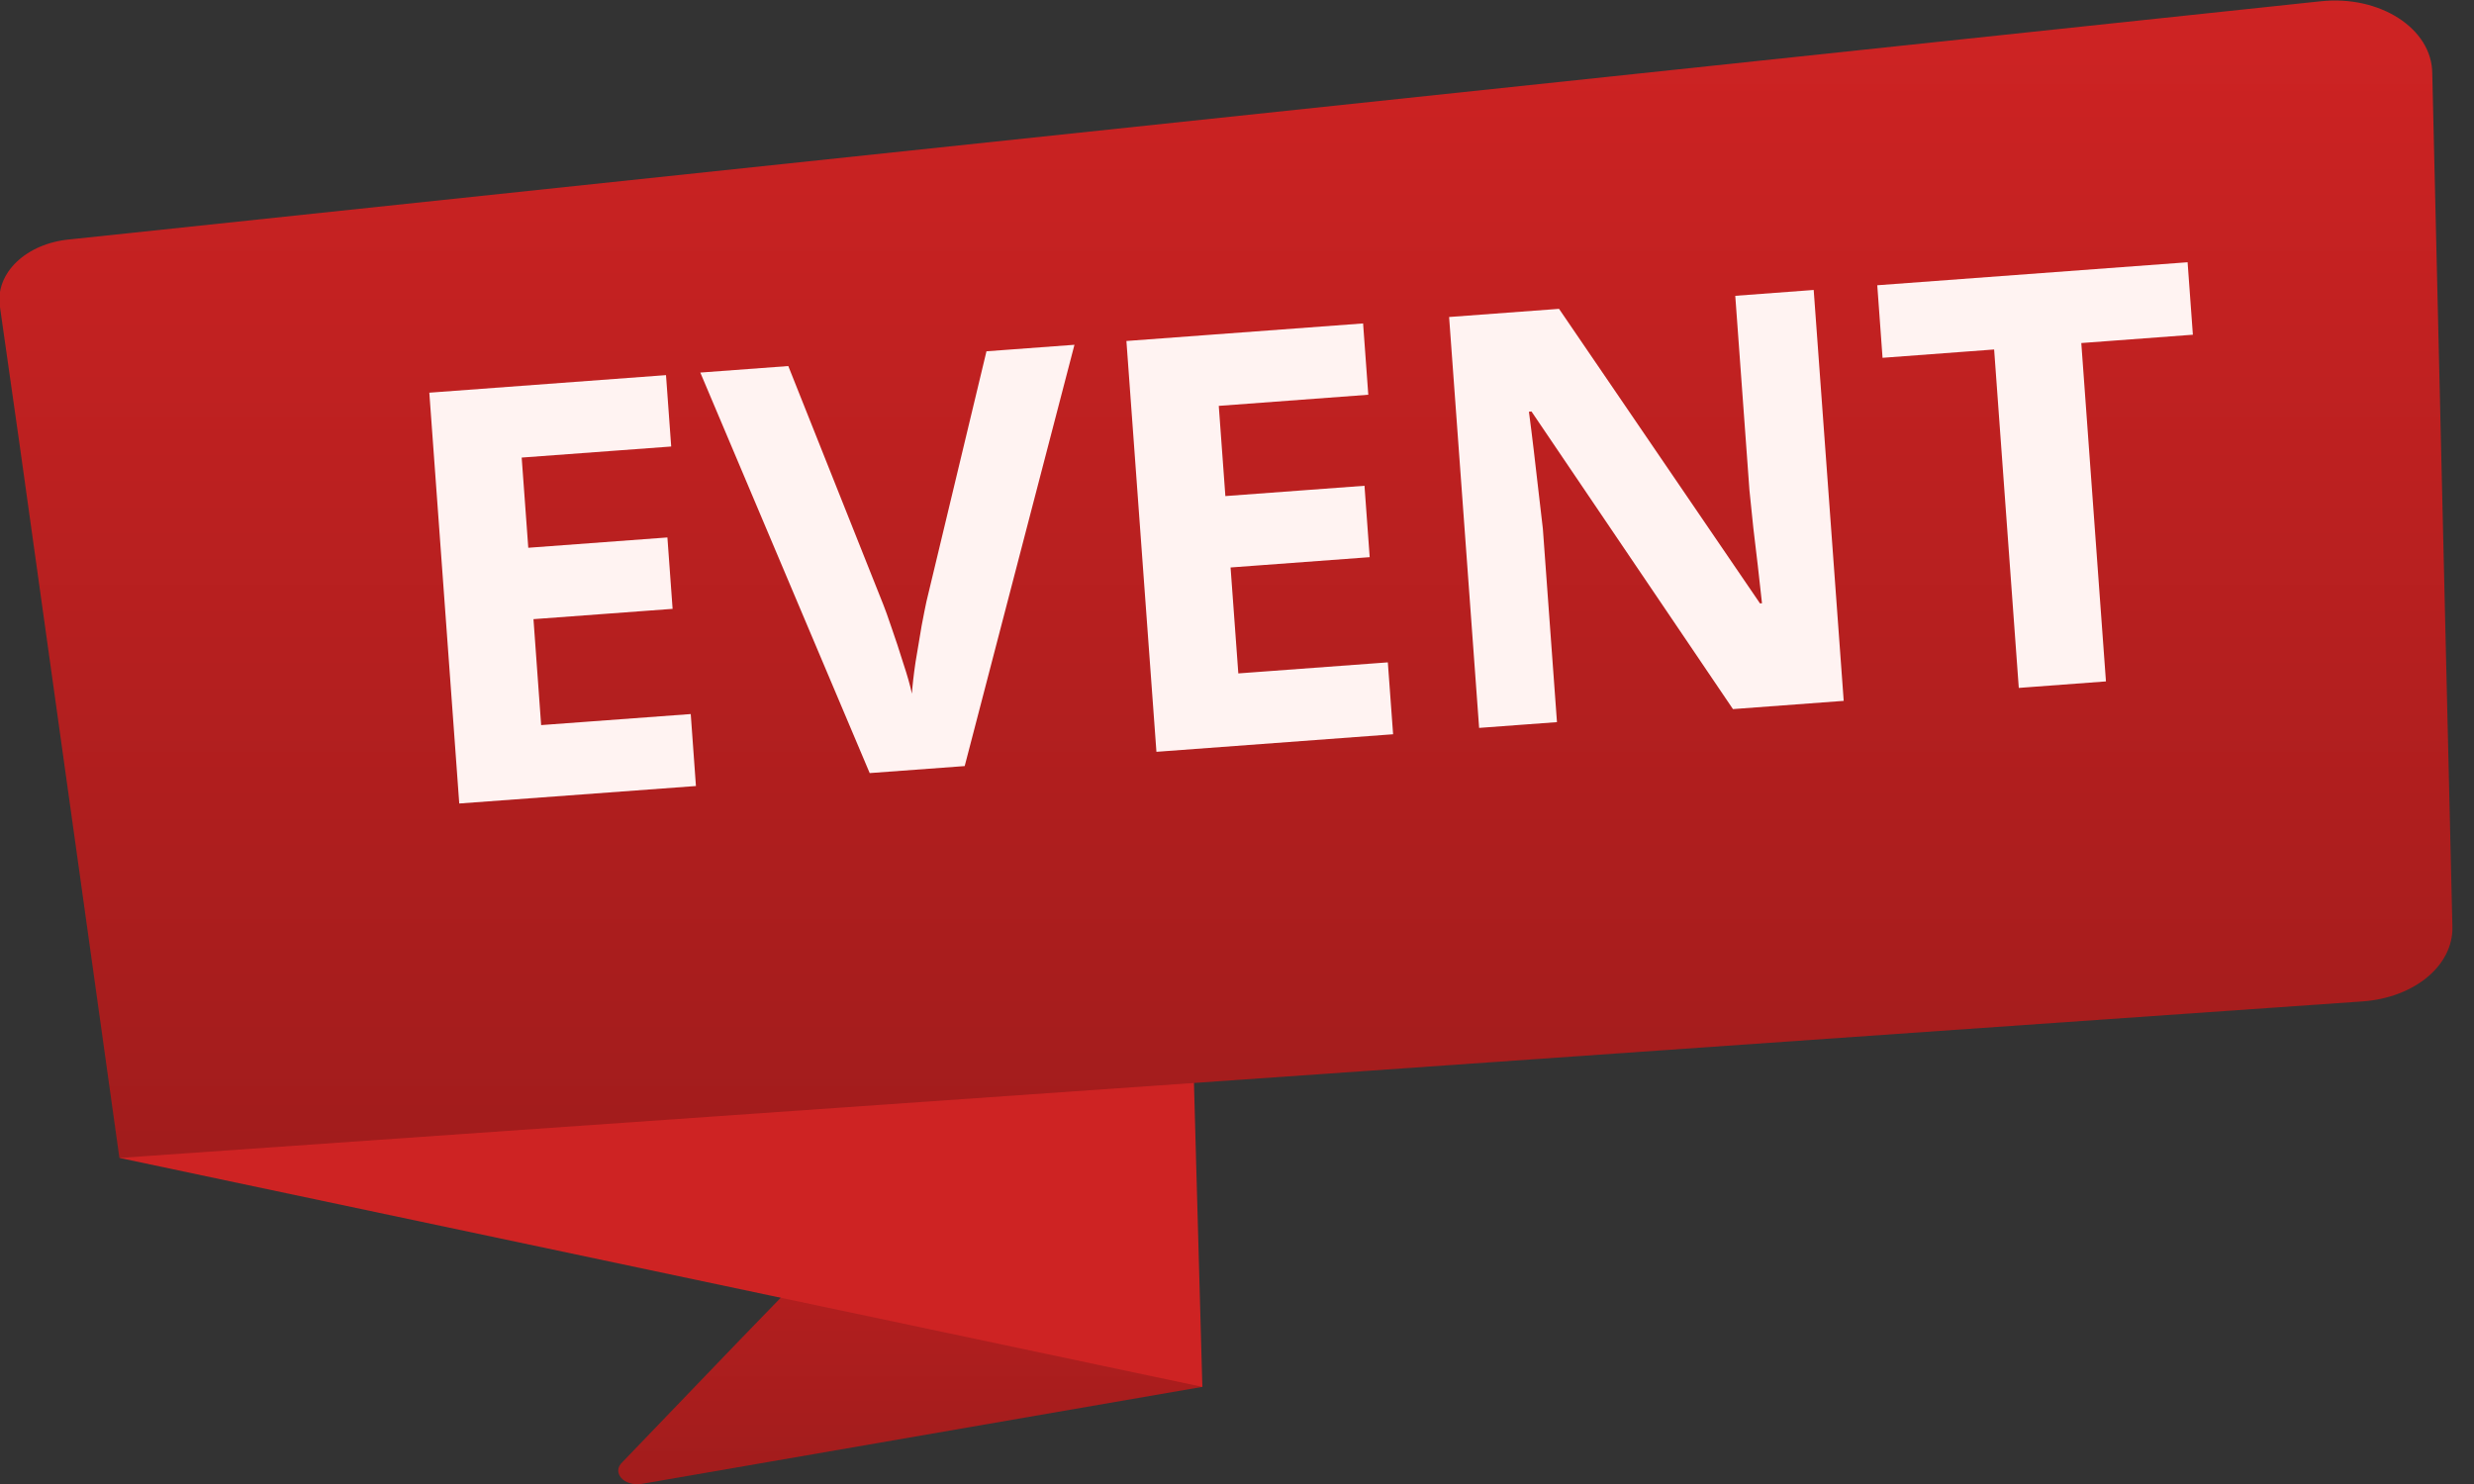 <svg width="30" height="18" viewBox="0 0 30 18" fill="none" xmlns="http://www.w3.org/2000/svg">
<rect x="0" y="0" width="30" height="18" fill="#333333" stroke="none"/>
<g clip-path="url(#clip0_7515_58359)">
<path d="M14.579 16.822L7.778 17.999C7.564 18.031 7.412 17.858 7.549 17.733L8.967 16.257L13.405 11.675L13.451 11.628L13.466 11.659L14.579 16.822Z" fill="url(#paint0_linear_7515_58359)"/>
<path d="M14.58 16.822L1.449 14.045L14.412 10.718L14.503 14.045L14.58 16.822Z" fill="#CE2323"/>
<path d="M29.738 11.236C29.753 11.707 29.281 12.099 28.655 12.146L1.448 14.045L0.243 5.43L-0.001 3.719C-0.062 3.311 0.319 2.95 0.853 2.903L19.551 0.926L28.137 0.016C28.854 -0.063 29.494 0.345 29.494 0.894L29.738 11.236Z" fill="url(#paint1_linear_7515_58359)"/>
<path d="M8.439 9.534L5.569 9.746L5.206 4.763L8.076 4.55L8.139 5.416L6.326 5.55L6.406 6.644L8.093 6.519L8.156 7.385L6.469 7.51L6.562 8.795L8.376 8.661L8.439 9.534ZM13.029 4.182L11.698 9.292L10.546 9.377L8.492 4.519L9.559 4.44L10.712 7.336C10.732 7.385 10.765 7.477 10.811 7.613C10.858 7.747 10.905 7.889 10.952 8.041C11.002 8.191 11.037 8.315 11.058 8.414C11.065 8.313 11.079 8.185 11.102 8.03C11.127 7.875 11.152 7.728 11.176 7.589C11.203 7.448 11.222 7.351 11.234 7.297L11.962 4.261L13.029 4.182ZM16.893 8.906L14.023 9.119L13.659 4.136L16.529 3.923L16.592 4.788L14.779 4.923L14.859 6.017L16.546 5.892L16.609 6.758L14.922 6.883L15.016 8.168L16.829 8.034L16.893 8.906ZM22.357 8.501L21.014 8.601L18.571 4.991L18.54 4.994C18.561 5.15 18.58 5.307 18.599 5.466C18.617 5.624 18.636 5.783 18.654 5.941C18.672 6.098 18.691 6.255 18.709 6.414L18.88 8.759L17.936 8.829L17.572 3.845L18.905 3.746L21.342 7.319L21.366 7.317C21.35 7.163 21.333 7.01 21.315 6.858C21.297 6.706 21.279 6.554 21.261 6.403C21.246 6.251 21.23 6.099 21.214 5.947L21.042 3.588L21.993 3.517L22.357 8.501ZM25.537 8.265L24.48 8.344L24.181 4.239L22.828 4.34L22.764 3.46L26.527 3.181L26.591 4.06L25.238 4.161L25.537 8.265Z" fill="#FFF3F2"/>
</g>
<defs>
<linearGradient id="paint0_linear_7515_58359" x1="13.595" y1="11.628" x2="13.595" y2="18.067" gradientUnits="userSpaceOnUse">
<stop stop-color="#CE2323"/>
<stop offset="1" stop-color="#A11C1C"/>
</linearGradient>
<linearGradient id="paint1_linear_7515_58359" x1="25.602" y1="0.006" x2="25.602" y2="14.186" gradientUnits="userSpaceOnUse">
<stop stop-color="#CE2323"/>
<stop offset="1" stop-color="#A11C1C"/>
</linearGradient>
<clipPath id="clip0_7515_58359">
<rect width="29.739" height="18" fill="white"/>
</clipPath>
</defs>
</svg>
